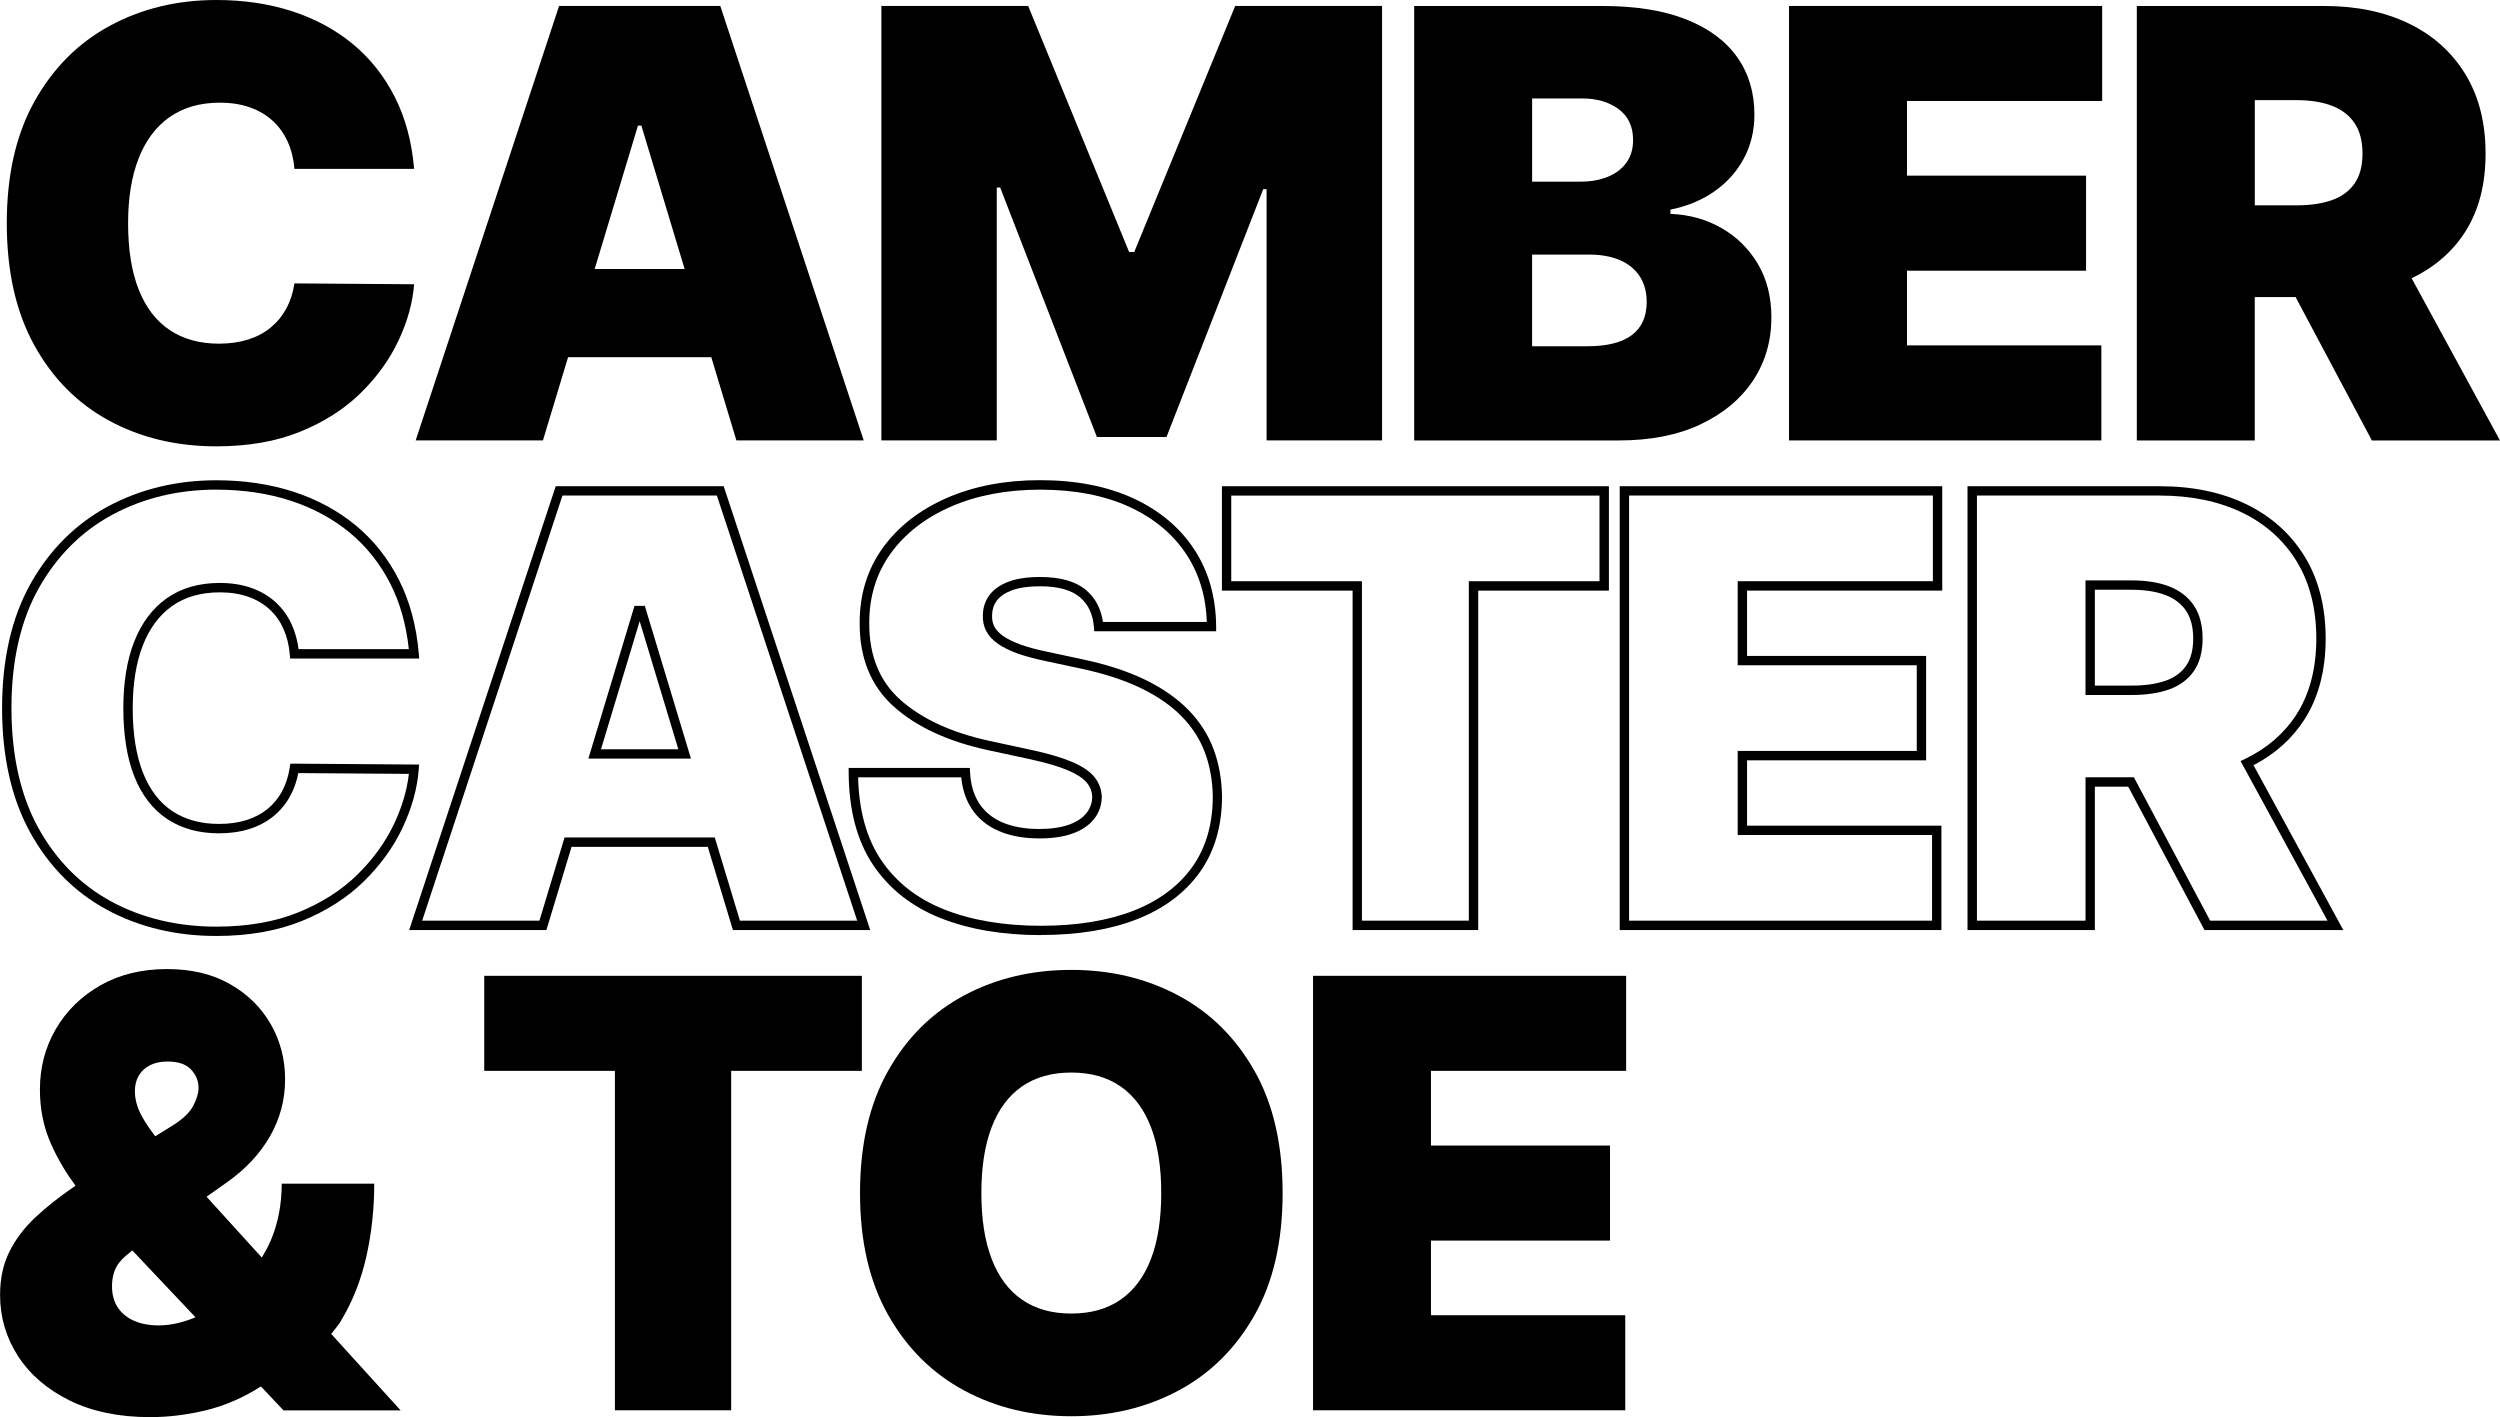 <?xml version="1.0" encoding="UTF-8"?><svg id="a" xmlns="http://www.w3.org/2000/svg" viewBox="0 0 75.547 42.822"><path d="M5.125,3.539c.412-.29.918-.436,1.516-.436.342,0,.648.048.917.144s.499.233.689.41c.191.177.34.388.449.631s.177.515.202.815h3.616c-.068-.816-.264-1.541-.584-2.173s-.744-1.165-1.27-1.6c-.525-.434-1.137-.764-1.833-.99s-1.46-.34-2.288-.34c-1.18,0-2.248.257-3.206.772s-1.718,1.273-2.282,2.276S.205,5.282.205,6.744c0,1.453.276,2.682.83,3.686.553,1.004,1.308,1.765,2.263,2.282s2.035.776,3.241.776c.961,0,1.805-.147,2.531-.442s1.337-.685,1.83-1.17c.494-.485.875-1.015,1.145-1.59s.426-1.14.469-1.696l-3.616-.026c-.043.282-.125.536-.247.76-.121.225-.279.416-.471.574-.192.158-.419.279-.68.362s-.556.125-.885.125c-.577,0-1.07-.136-1.48-.407-.41-.271-.724-.677-.94-1.218s-.324-1.213-.324-2.016c0-.761.105-1.413.318-1.956.211-.542.523-.959.935-1.25Z"/><path d="M17.165,10.795h4.329l.759,2.513h3.847L21.766.18h-4.871l-4.334,13.129h3.846l.759-2.513ZM19.381,3.795l1.308,4.334h-2.719l1.309-4.334h.102Z"/><polygon points="30.121 5.667 30.224 5.667 33.147 13.206 35.25 13.206 38.173 5.718 38.275 5.718 38.275 13.309 41.764 13.309 41.764 .18 37.326 .18 34.275 7.616 34.121 7.616 31.07 .18 26.634 .18 26.634 13.309 30.121 13.309 30.121 5.667"/><path d="M51.375,12.828c.688-.32,1.219-.761,1.594-1.32.373-.56.56-1.199.56-1.917,0-.62-.137-1.159-.41-1.619s-.642-.82-1.103-1.083c-.461-.263-.975-.405-1.538-.426v-.128c.509-.103.953-.288,1.333-.555.381-.267.677-.6.889-.997.211-.398.316-.837.316-1.32,0-.667-.174-1.246-.521-1.737-.349-.492-.863-.872-1.545-1.141-.682-.27-1.523-.404-2.523-.404h-5.692v13.129h6.18c.953,0,1.774-.16,2.462-.481ZM46.298,2.975h1.513c.444,0,.812.108,1.103.324.291.216.436.527.436.933,0,.27-.068.497-.202.683-.135.186-.321.328-.561.427-.238.098-.515.147-.826.147h-1.462v-2.513ZM46.298,10.462v-2.769h1.718c.363,0,.674.056.934.167.258.111.457.274.599.487.142.214.212.475.212.782,0,.44-.15.772-.449.997-.299.225-.748.337-1.346.337h-1.667Z"/><polygon points="63.5 10.437 57.627 10.437 57.627 8.18 63.038 8.18 63.038 5.308 57.627 5.308 57.627 3.051 63.525 3.051 63.525 .18 54.062 .18 54.062 13.309 63.5 13.309 63.5 10.437"/><path d="M72.878,8.408c.679-.327,1.22-.786,1.608-1.388.417-.645.625-1.438.625-2.378,0-.932-.203-1.73-.609-2.397-.406-.666-.975-1.177-1.705-1.532-.731-.354-1.583-.532-2.558-.532h-5.667v13.129h3.564v-4.333h1.234l2.305,4.333h3.871l-2.669-4.901ZM68.137,3.026h1.256c.42,0,.777.057,1.074.17s.525.289.685.525c.16.237.24.544.24.92,0,.372-.08.673-.24.904-.16.231-.389.398-.685.503-.297.105-.654.157-1.074.157h-1.256v-3.18Z"/><path d="M6.539,28.284c-1.224,0-2.337-.267-3.309-.793-.976-.528-1.756-1.315-2.319-2.338-.562-1.02-.848-2.283-.848-3.754,0-1.48.291-2.747.864-3.765.575-1.022,1.361-1.806,2.338-2.332.975-.523,2.075-.789,3.273-.789.84,0,1.625.117,2.332.347.711.231,1.343.573,1.879,1.016.54.446.979.999,1.306,1.645.328.647.53,1.396.6,2.226l.013.153h-3.9l-.012-.129c-.023-.282-.088-.54-.19-.769-.103-.231-.24-.422-.417-.585-.174-.163-.389-.291-.64-.381-.252-.09-.545-.136-.869-.136-.565,0-1.048.138-1.434.41h0c-.389.274-.686.673-.886,1.185-.205.522-.309,1.163-.309,1.904,0,.781.105,1.441.315,1.963.204.511.502.898.886,1.152.385.254.856.384,1.402.384.314,0,.597-.04.842-.118.242-.078.455-.191.633-.337.178-.147.325-.326.435-.532.113-.208.191-.448.232-.714l.018-.121,3.892.028-.012.151c-.044.571-.206,1.158-.482,1.745-.275.588-.67,1.137-1.173,1.631-.505.496-1.136.899-1.876,1.2-.74.3-1.61.453-2.585.453ZM6.539,14.796c-1.15,0-2.207.254-3.139.756-.929.499-1.678,1.246-2.227,2.22-.549.975-.827,2.195-.827,3.627,0,1.422.273,2.64.812,3.618.537.975,1.279,1.724,2.206,2.226.93.503,1.998.759,3.174.759.939,0,1.772-.145,2.478-.432.707-.287,1.307-.67,1.784-1.14.478-.47.855-.991,1.116-1.549.236-.504.384-1.006.44-1.495l-3.341-.024c-.05.251-.131.481-.242.685-.128.238-.298.445-.505.615-.205.169-.449.299-.727.388-.273.087-.585.132-.928.132-.603,0-1.127-.145-1.559-.431-.433-.286-.768-.718-.993-1.283-.222-.556-.334-1.252-.334-2.069,0-.777.11-1.452.328-2.007.22-.565.552-1.007.985-1.314h0c.435-.307.973-.462,1.598-.462.357,0,.682.051.965.153.287.102.535.251.737.44.202.187.364.415.481.677.1.221.167.467.201.731h3.332c-.077-.732-.263-1.393-.554-1.968-.31-.611-.725-1.134-1.233-1.554-.51-.42-1.11-.745-1.787-.965-.679-.221-1.434-.333-2.244-.333Z"/><path d="M26.296,28.105h-4.148l-.759-2.513h-4.118l-.759,2.513h-4.147l4.428-13.412h5.076l.032.097,4.396,13.315ZM22.358,27.821h3.545l-4.24-12.846h-4.666l-4.24,12.846h3.544l.759-2.513h4.54l.759,2.513ZM20.88,22.925h-3.1l1.394-4.617h.312l1.394,4.617ZM18.161,22.642h2.338l-1.169-3.87-1.169,3.87Z"/><path d="M31.455,28.258c-1.154,0-2.176-.174-3.037-.516-.87-.346-1.557-.889-2.04-1.614-.481-.724-.728-1.659-.732-2.78l-.001-.142h3.662l.007.134c.019.373.114.69.279.942.163.248.397.44.696.569.308.133.683.2,1.114.2.361,0,.667-.045.907-.133.231-.084.405-.2.519-.345.114-.144.172-.302.176-.486-.004-.164-.058-.308-.163-.435-.11-.133-.3-.258-.565-.371-.275-.118-.657-.231-1.135-.335l-1.308-.282c-1.181-.257-2.127-.694-2.811-1.299-.697-.617-1.049-1.47-1.045-2.533-.004-.86.231-1.625.696-2.272.465-.644,1.116-1.153,1.938-1.512.815-.357,1.763-.538,2.816-.538,1.076,0,2.021.183,2.81.545.795.365,1.417.885,1.851,1.548.434.662.656,1.446.661,2.33l.001.143h-3.684l-.011-.13c-.032-.392-.172-.688-.428-.903-.257-.216-.661-.326-1.2-.326-.349,0-.635.042-.852.123-.206.078-.358.181-.452.308s-.141.268-.144.431c-.008.138.015.252.069.357.056.105.147.203.273.289.135.093.311.179.524.256.22.079.485.15.789.212l1.077.231c.734.155,1.373.364,1.898.62.529.258.97.567,1.309.917.343.353.598.754.759,1.194.161.435.245.917.25,1.432-.005.892-.232,1.657-.675,2.276-.442.619-1.079,1.095-1.894,1.415-.806.317-1.783.477-2.907.477ZM25.931,23.489c.024,1.002.254,1.836.684,2.482.45.676,1.093,1.184,1.909,1.508.827.33,1.813.497,2.932.497,1.088,0,2.031-.154,2.804-.458.763-.3,1.356-.743,1.767-1.316.408-.57.617-1.281.622-2.111-.005-.479-.083-.93-.232-1.335-.147-.402-.382-.77-.696-1.095-.316-.327-.731-.616-1.23-.859-.504-.246-1.12-.447-1.832-.598l-1.076-.231c-.315-.065-.594-.14-.827-.223-.236-.085-.435-.182-.591-.289-.163-.113-.285-.244-.361-.391-.079-.149-.113-.318-.102-.501.004-.215.071-.415.199-.588.127-.171.322-.308.581-.405.249-.093.568-.14.951-.14.608,0,1.073.132,1.382.392.283.238.456.563.515.967h3.139c-.026-.77-.232-1.454-.612-2.034-.403-.617-.986-1.103-1.731-1.445-.751-.345-1.656-.519-2.691-.519-1.015,0-1.924.173-2.703.514-.773.338-1.387.815-1.82,1.418-.431.597-.647,1.306-.644,2.106-.004.98.315,1.76.949,2.321.647.572,1.55.987,2.684,1.233l1.308.282c.494.109.894.227,1.185.352.311.132.531.28.672.451.145.174.223.381.229.615-.006.252-.085.472-.236.663-.147.186-.365.333-.644.435-.272.099-.61.149-1.005.149-.471,0-.883-.075-1.226-.223-.352-.152-.629-.379-.822-.675-.172-.263-.278-.582-.315-.949h-3.11Z"/><path d="M44.67,28.105h-3.796v-10.257h-3.949v-3.155h11.694v3.155h-3.949v10.257ZM41.157,27.821h3.229v-10.257h3.949v-2.588h-11.128v2.588h3.949v10.257Z"/><path d="M58.667,28.105h-9.721v-13.412h9.746v3.155h-5.898v1.974h5.411v3.155h-5.411v1.973h5.873v3.155ZM49.23,27.821h9.154v-2.589h-5.873v-2.54h5.411v-2.589h-5.411v-2.54h5.898v-2.588h-9.18v12.846Z"/><path d="M70.811,28.105h-4.194l-2.305-4.333h-1.008v4.333h-3.848v-13.412h5.809c.991,0,1.873.184,2.619.546.752.365,1.346.899,1.765,1.586.418.686.63,1.518.63,2.471,0,.964-.218,1.79-.647,2.455h0c-.37.575-.886,1.036-1.533,1.373l2.713,4.981ZM66.786,27.821h3.548l-2.626-4.822.134-.065c.662-.318,1.184-.769,1.551-1.337v-.001c.399-.618.603-1.392.603-2.301,0-.9-.198-1.683-.589-2.324-.39-.64-.943-1.137-1.645-1.478-.708-.343-1.548-.518-2.496-.518h-5.525v12.846h3.281v-4.333h1.461l2.305,4.333ZM64.418,21.002h-1.397v-3.463h1.397c.435,0,.814.06,1.125.179.323.123.576.318.752.578s.265.597.265 1c0,.399-.089.731-.266.985-.177.255-.431.442-.755.556-.31.109-.688.165-1.121.165ZM63.304,20.718h1.114c.401,0,.747-.05,1.027-.149.267-.094.474-.245.616-.45.143-.206.215-.482.215-.823,0-.345-.073-.628-.216-.841-.144-.211-.352-.37-.619-.472-.279-.106-.623-.161-1.023-.161h-1.114v2.897Z"/><path d="M10.308,39.905c.351-.585.605-1.23.763-1.936.158-.705.238-1.438.238-2.199h-2.796c0,.62-.11,1.191-.33,1.715-.078.185-.175.35-.271.517l-1.67-1.838.629-.445c.56-.398.991-.861,1.293-1.391.301-.53.451-1.101.451-1.711,0-.607-.144-1.163-.433-1.667s-.698-.908-1.231-1.211c-.531-.304-1.165-.455-1.9-.455-.769,0-1.441.165-2.019.493-.576.33-1.025.769-1.346,1.321s-.48,1.16-.48,1.827c0,.598.113,1.152.343,1.66.207.461.455.872.734,1.247l-.026.016c-.453.308-.848.62-1.185.936-.338.316-.601.663-.789,1.042-.188.378-.281.813-.281,1.305,0,.675.182,1.293.545,1.853.363.56.885,1.006,1.563,1.34.68.334,1.489.5,2.43.5.552,0,1.113-.069,1.687-.208.572-.139,1.121-.377,1.647-.714.003-.002.007-.003.01-.005l.683.723h3.539l-2.098-2.31c.101-.134.215-.257.302-.402ZM4.295,33.748c-.145-.263-.219-.52-.219-.772,0-.184.04-.342.119-.475.079-.132.191-.236.336-.31.146-.075.318-.112.519-.112.325-.004.565.075.719.237.153.162.231.348.231.558,0,.158-.054.339-.16.541-.107.203-.31.398-.609.587l-.54.335c-.155-.205-.294-.404-.395-.589ZM5.908,39.807c-.371.153-.743.245-1.113.245-.287,0-.535-.047-.747-.141-.212-.094-.375-.229-.49-.404-.116-.175-.173-.387-.173-.634,0-.299.075-.543.227-.731.108-.134.249-.243.386-.356"/><polygon points="26.044 29.488 14.633 29.488 14.633 32.36 18.582 32.36 18.582 42.617 22.095 42.617 22.095 32.36 26.044 32.36 26.044 29.488"/><path d="M35.605,30.081c-.966-.515-2.043-.772-3.231-.772-1.196,0-2.277.257-3.24.772-.964.515-1.728,1.273-2.295,2.276s-.85,2.234-.85,3.696c0,1.453.283,2.681.85,3.683.566,1.002,1.331,1.763,2.295,2.282.963.519,2.044.779,3.24.779,1.188,0,2.266-.258,3.231-.772.966-.515,1.733-1.274,2.302-2.276.568-1.002.852-2.234.852-3.696s-.283-2.693-.852-3.696-1.336-1.761-2.302-2.276ZM34.781,38.043c-.208.541-.514.951-.918,1.231-.403.28-.9.42-1.49.42s-1.086-.14-1.49-.42c-.404-.28-.709-.69-.916-1.231-.208-.54-.311-1.204-.311-1.99,0-.787.103-1.45.311-1.991.207-.54.512-.951.916-1.231.404-.28.9-.42,1.49-.42s1.087.14,1.49.42c.404.28.71.69.918,1.231.207.541.31,1.204.31,1.991,0,.786-.103,1.45-.31,1.99Z"/><polygon points="39.678 42.617 49.113 42.617 49.113 39.745 43.242 39.745 43.242 37.489 48.652 37.489 48.652 34.617 43.242 34.617 43.242 32.36 49.14 32.36 49.14 29.488 39.678 29.488 39.678 42.617"/></svg>